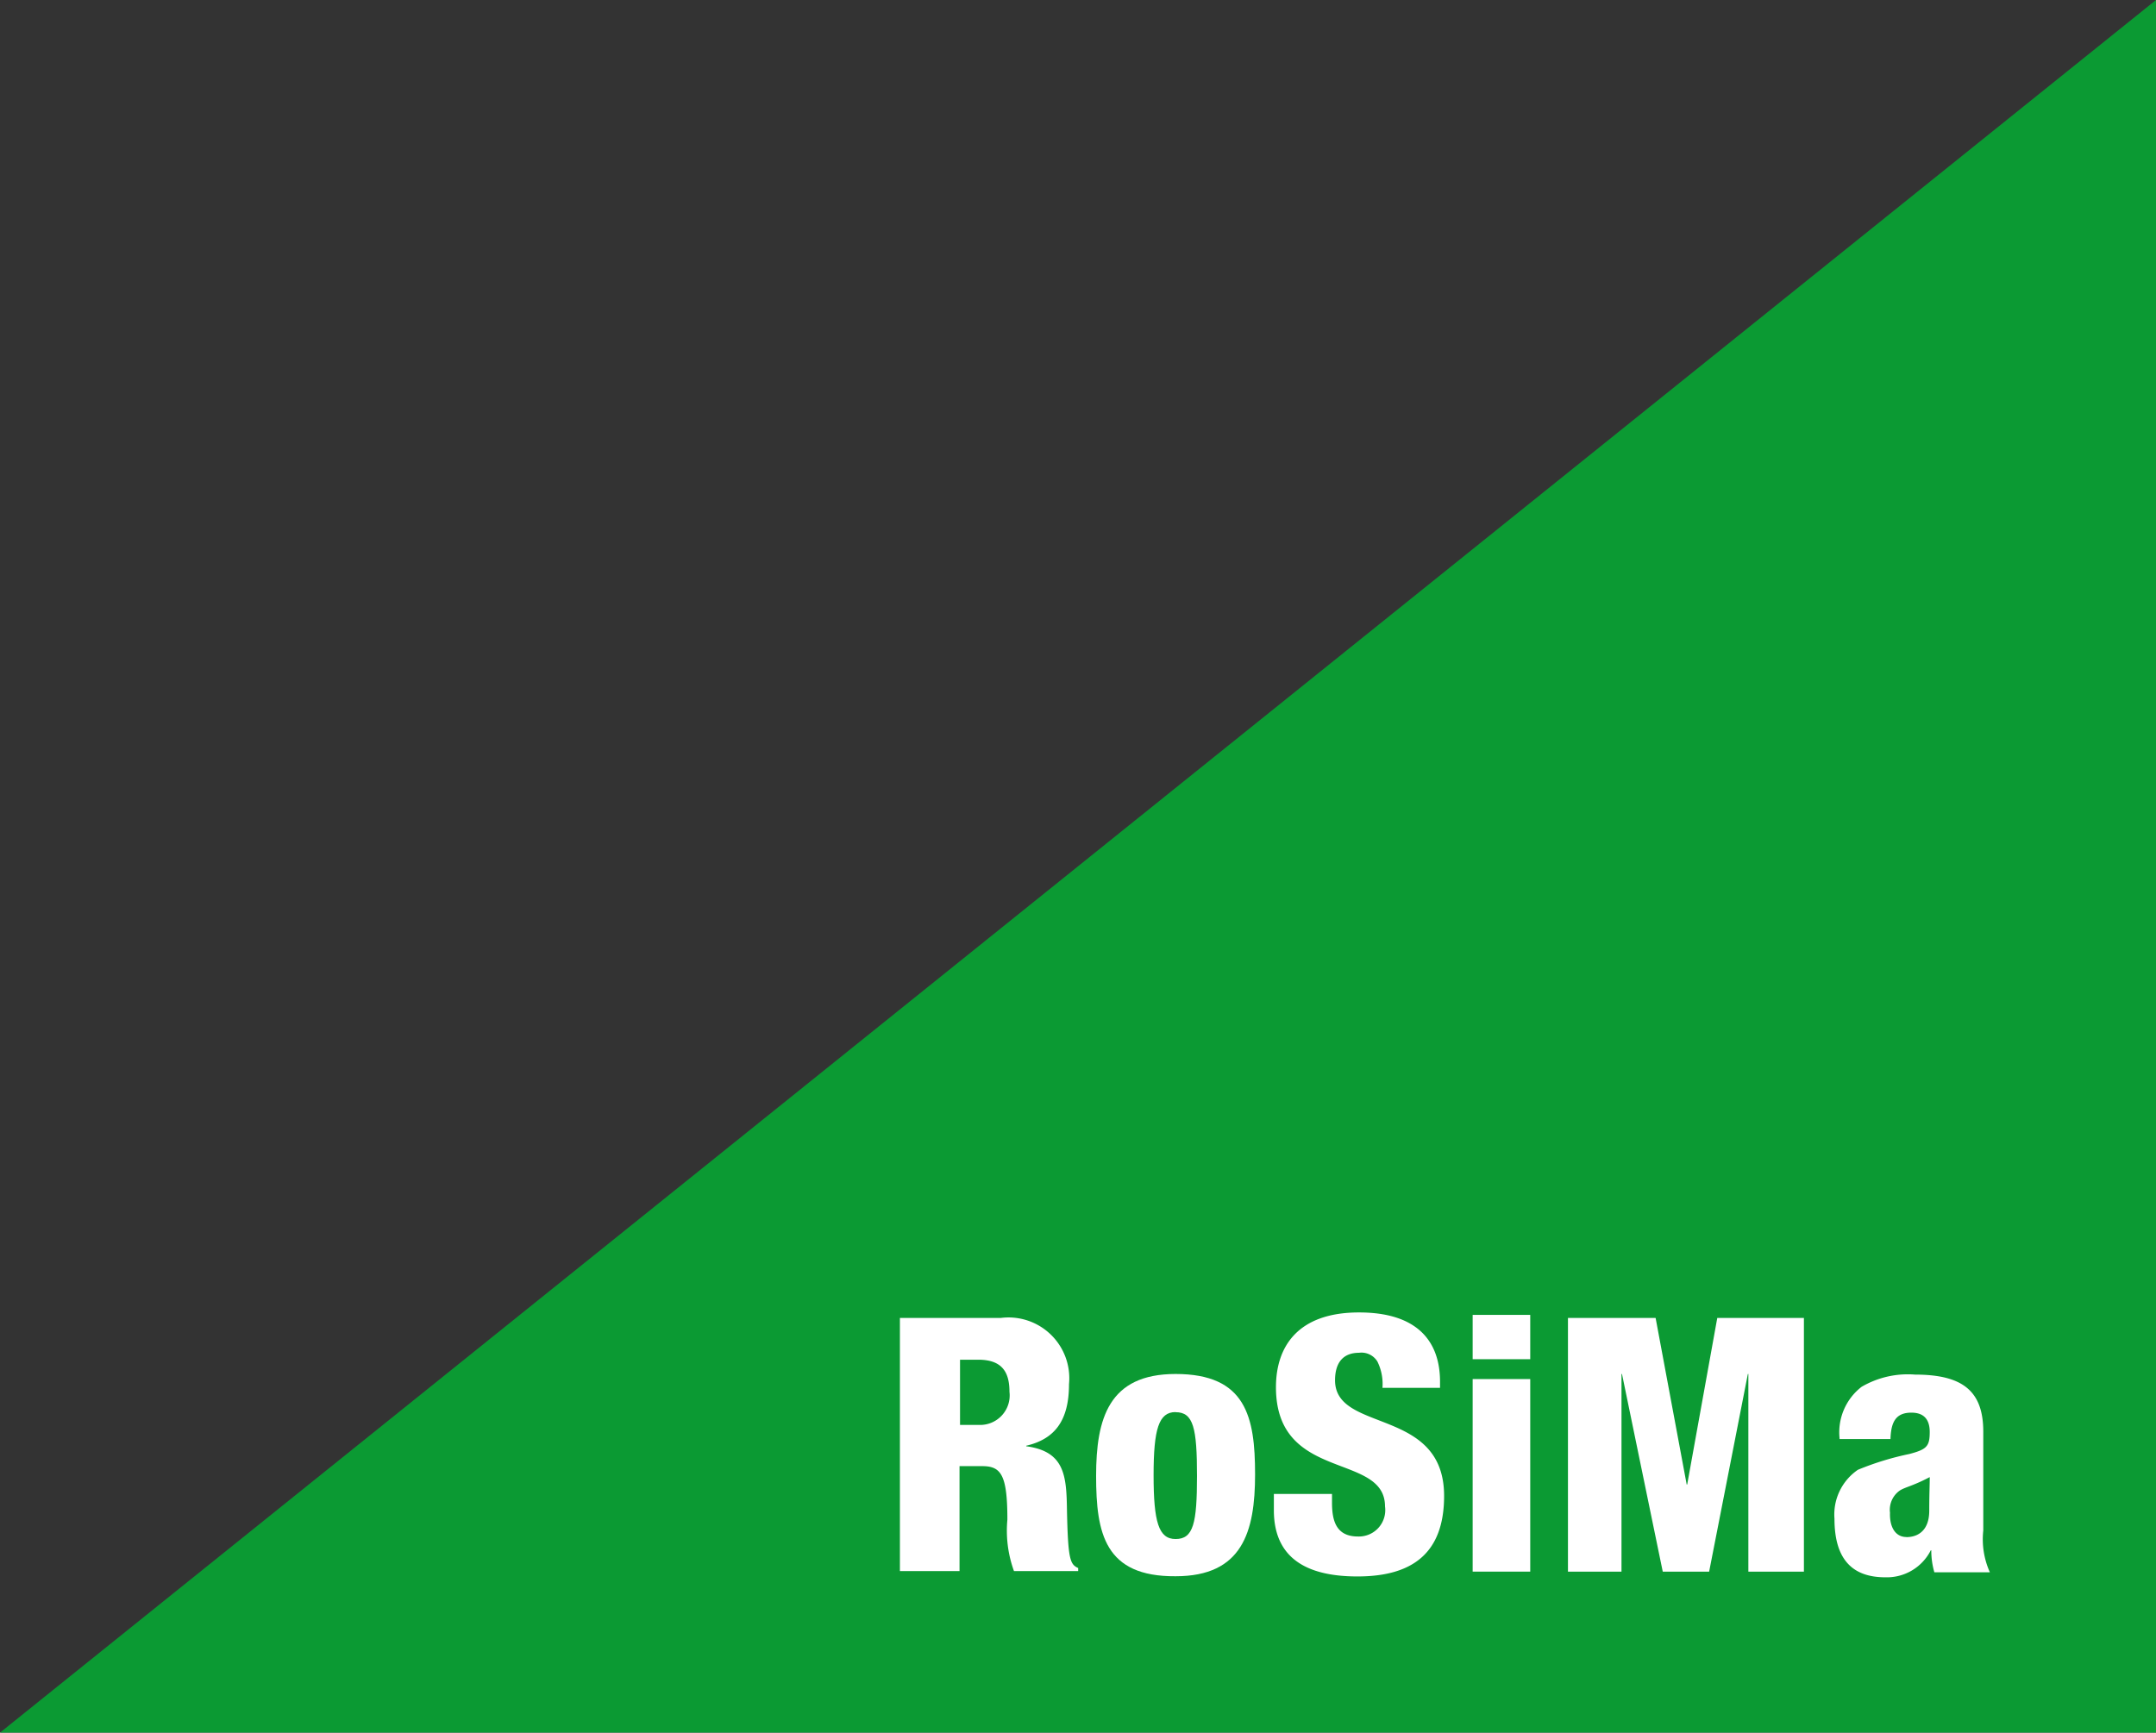 <?xml version="1.0" encoding="UTF-8"?>
<svg xmlns="http://www.w3.org/2000/svg" width="98" height="78.775" viewBox="0 0 98 78.775">
  <rect x="0" y="0" width="98" height="78.775" fill="#333333" stroke="none"/>
  <g id="RoSiMa_Logo_4C" transform="translate(-209.4 -127.6)">
    <path id="Pfad_9145" data-name="Pfad 9145" d="M307.4,127.6v78.775h-98Z" transform="translate(0 0)" fill="#0b9a33"></path>
    <g id="Gruppe_783" data-name="Gruppe 783" transform="translate(250.305 187.266)">
      <path id="Pfad_9146" data-name="Pfad 9146" d="M386.023,386.3h4.563a2.763,2.763,0,0,1,3.1,3.011c0,1.691-.672,2.5-1.946,2.8v.023c1.737.232,1.83,1.32,1.853,2.872.046,2.27.139,2.5.51,2.664v.139h-2.918a5.388,5.388,0,0,1-.3-2.339c0-2.015-.278-2.432-1.135-2.432H388.71v4.771H386V386.3Zm2.733,4.864h.834a1.344,1.344,0,0,0,1.39-1.506c0-.88-.324-1.459-1.413-1.459h-.834v2.965Z" transform="translate(-386 -386.045)" fill="#fff"></path>
      <path id="Pfad_9147" data-name="Pfad 9147" d="M424.5,401.932c0-2.617.579-4.632,3.613-4.632,3.2,0,3.613,1.946,3.613,4.563s-.579,4.633-3.613,4.633C424.894,406.519,424.5,404.55,424.5,401.932Zm3.613-2.9c-.764,0-1,.764-1,2.872,0,2.131.232,2.9,1,2.9.811,0,.973-.718.973-2.872C429.086,399.755,428.924,399.037,428.113,399.037Z" transform="translate(-415.582 -394.497)" fill="#fff"></path>
      <path id="Pfad_9148" data-name="Pfad 9148" d="M462.04,393.469v.394c0,.88.232,1.529,1.181,1.529a1.2,1.2,0,0,0,1.228-1.367c0-2.478-4.957-1.089-4.957-5.42,0-1.853,1-3.4,3.775-3.4,2.71,0,3.683,1.367,3.683,3.15v.278h-2.617a2.3,2.3,0,0,0-.232-1.2.849.849,0,0,0-.834-.394c-.672,0-1.089.394-1.089,1.251,0,2.409,4.957,1.2,4.957,5.258,0,2.617-1.459,3.66-3.938,3.66-1.969,0-3.8-.6-3.8-3.011v-.741h2.641Z" transform="translate(-442.399 -385.2)" fill="#fff"></path>
      <path id="Pfad_9149" data-name="Pfad 9149" d="M498.4,385.7h2.617v2.015H498.4Zm0,2.918h2.617v8.755H498.4Z" transform="translate(-472.366 -385.584)" fill="#fff"></path>
      <path id="Pfad_9150" data-name="Pfad 9150" d="M517.1,386.3h3.984l1.413,7.574h.023l1.367-7.574h3.938v11.535H525.3v-8.987h-.023l-1.76,8.987h-2.108l-1.853-8.987h-.023v8.987H517.1Z" transform="translate(-486.734 -386.045)" fill="#fff"></path>
      <path id="Pfad_9151" data-name="Pfad 9151" d="M569.632,400.3a2.615,2.615,0,0,1,1-2.339,4.166,4.166,0,0,1,2.432-.556c2.154,0,3.1.741,3.1,2.594v4.494a3.652,3.652,0,0,0,.3,1.9H573.94a3.567,3.567,0,0,1-.139-1h-.023a2.238,2.238,0,0,1-2.062,1.228c-1.459,0-2.316-.764-2.316-2.664a2.46,2.46,0,0,1,1.065-2.224,13.05,13.05,0,0,1,2.339-.718c.788-.208.926-.347.926-1,0-.533-.232-.88-.834-.88-.718,0-.926.44-.95,1.2h-2.316Zm3.034,4.494c.556,0,1.042-.324,1.042-1.2,0-.718.023-1.181.023-1.529-.834.44-1.181.463-1.413.649a1.072,1.072,0,0,0-.394.973C571.9,404.349,572.179,404.789,572.666,404.789Z" transform="translate(-526.92 -394.574)" fill="#fff"></path>
    </g>
  </g>
</svg>
